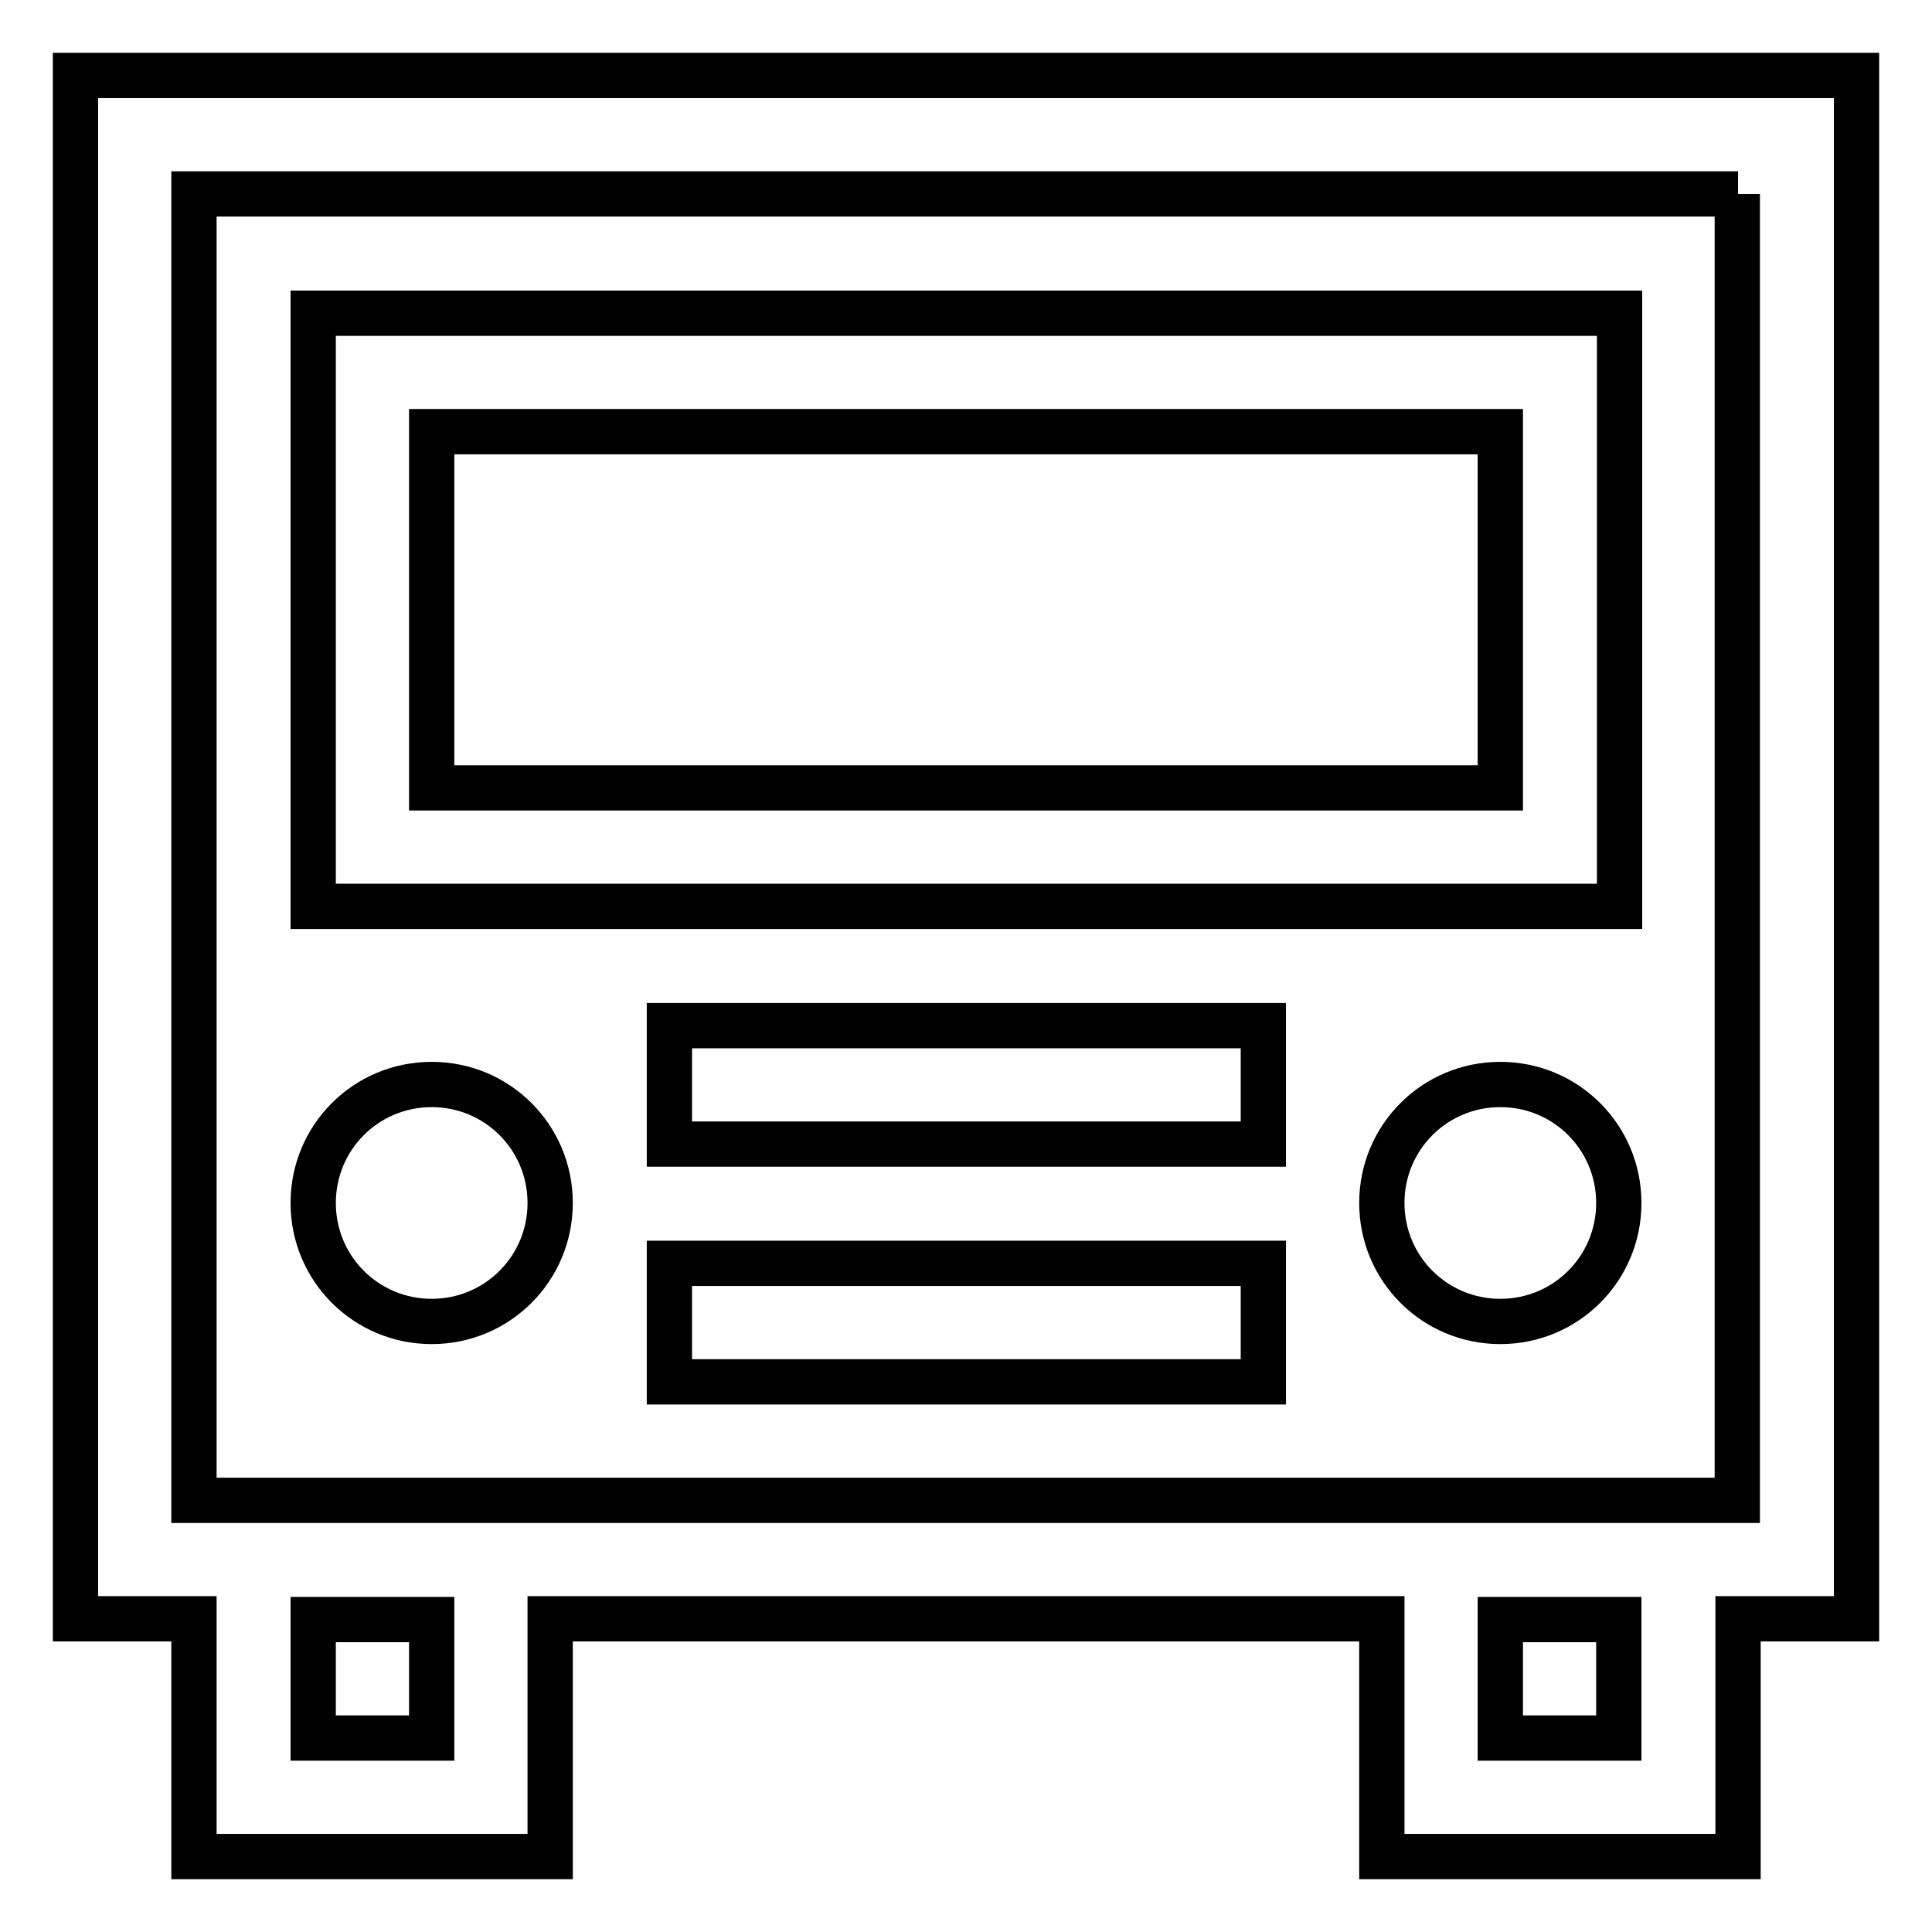 <?xml version="1.0" encoding="utf-8"?>
<!-- Svg Vector Icons : http://www.onlinewebfonts.com/icon -->
<!DOCTYPE svg PUBLIC "-//W3C//DTD SVG 1.1//EN" "http://www.w3.org/Graphics/SVG/1.1/DTD/svg11.dtd">
<svg version="1.1" xmlns="http://www.w3.org/2000/svg" xmlns:xlink="http://www.w3.org/1999/xlink" x="0px" y="0px" viewBox="0 0 256 256" enable-background="new 0 0 256 256" xml:space="preserve">
<g> <path stroke-width="6" fill-opacity="0" stroke="#000000"  d="M230.3,214.5V246h-47.2v-31.5H72.9V246H25.7v-31.5H10V10h236v204.5H230.3z M198.8,230.3h15.7v-15.7h-15.7 V230.3z M41.5,230.3h15.7v-15.7H41.5V230.3z M230.3,25.7H25.7v173.1h204.5V25.7z M214.5,120.1H41.5V41.5h173.1V120.1z M198.8,57.2 H57.2v47.2h141.6V57.2z M57.2,143.7c8.7,0,15.7,7,15.7,15.7s-7,15.7-15.7,15.7c-8.7,0-15.7-7-15.7-15.7S48.5,143.7,57.2,143.7z  M167.3,151.6H88.7v-15.7h78.7V151.6z M167.3,183.1H88.7v-15.7h78.7V183.1z M198.8,143.7c8.7,0,15.7,7,15.7,15.7s-7,15.7-15.7,15.7 c-8.7,0-15.7-7-15.7-15.7S190.1,143.7,198.8,143.7z"/></g>
</svg>